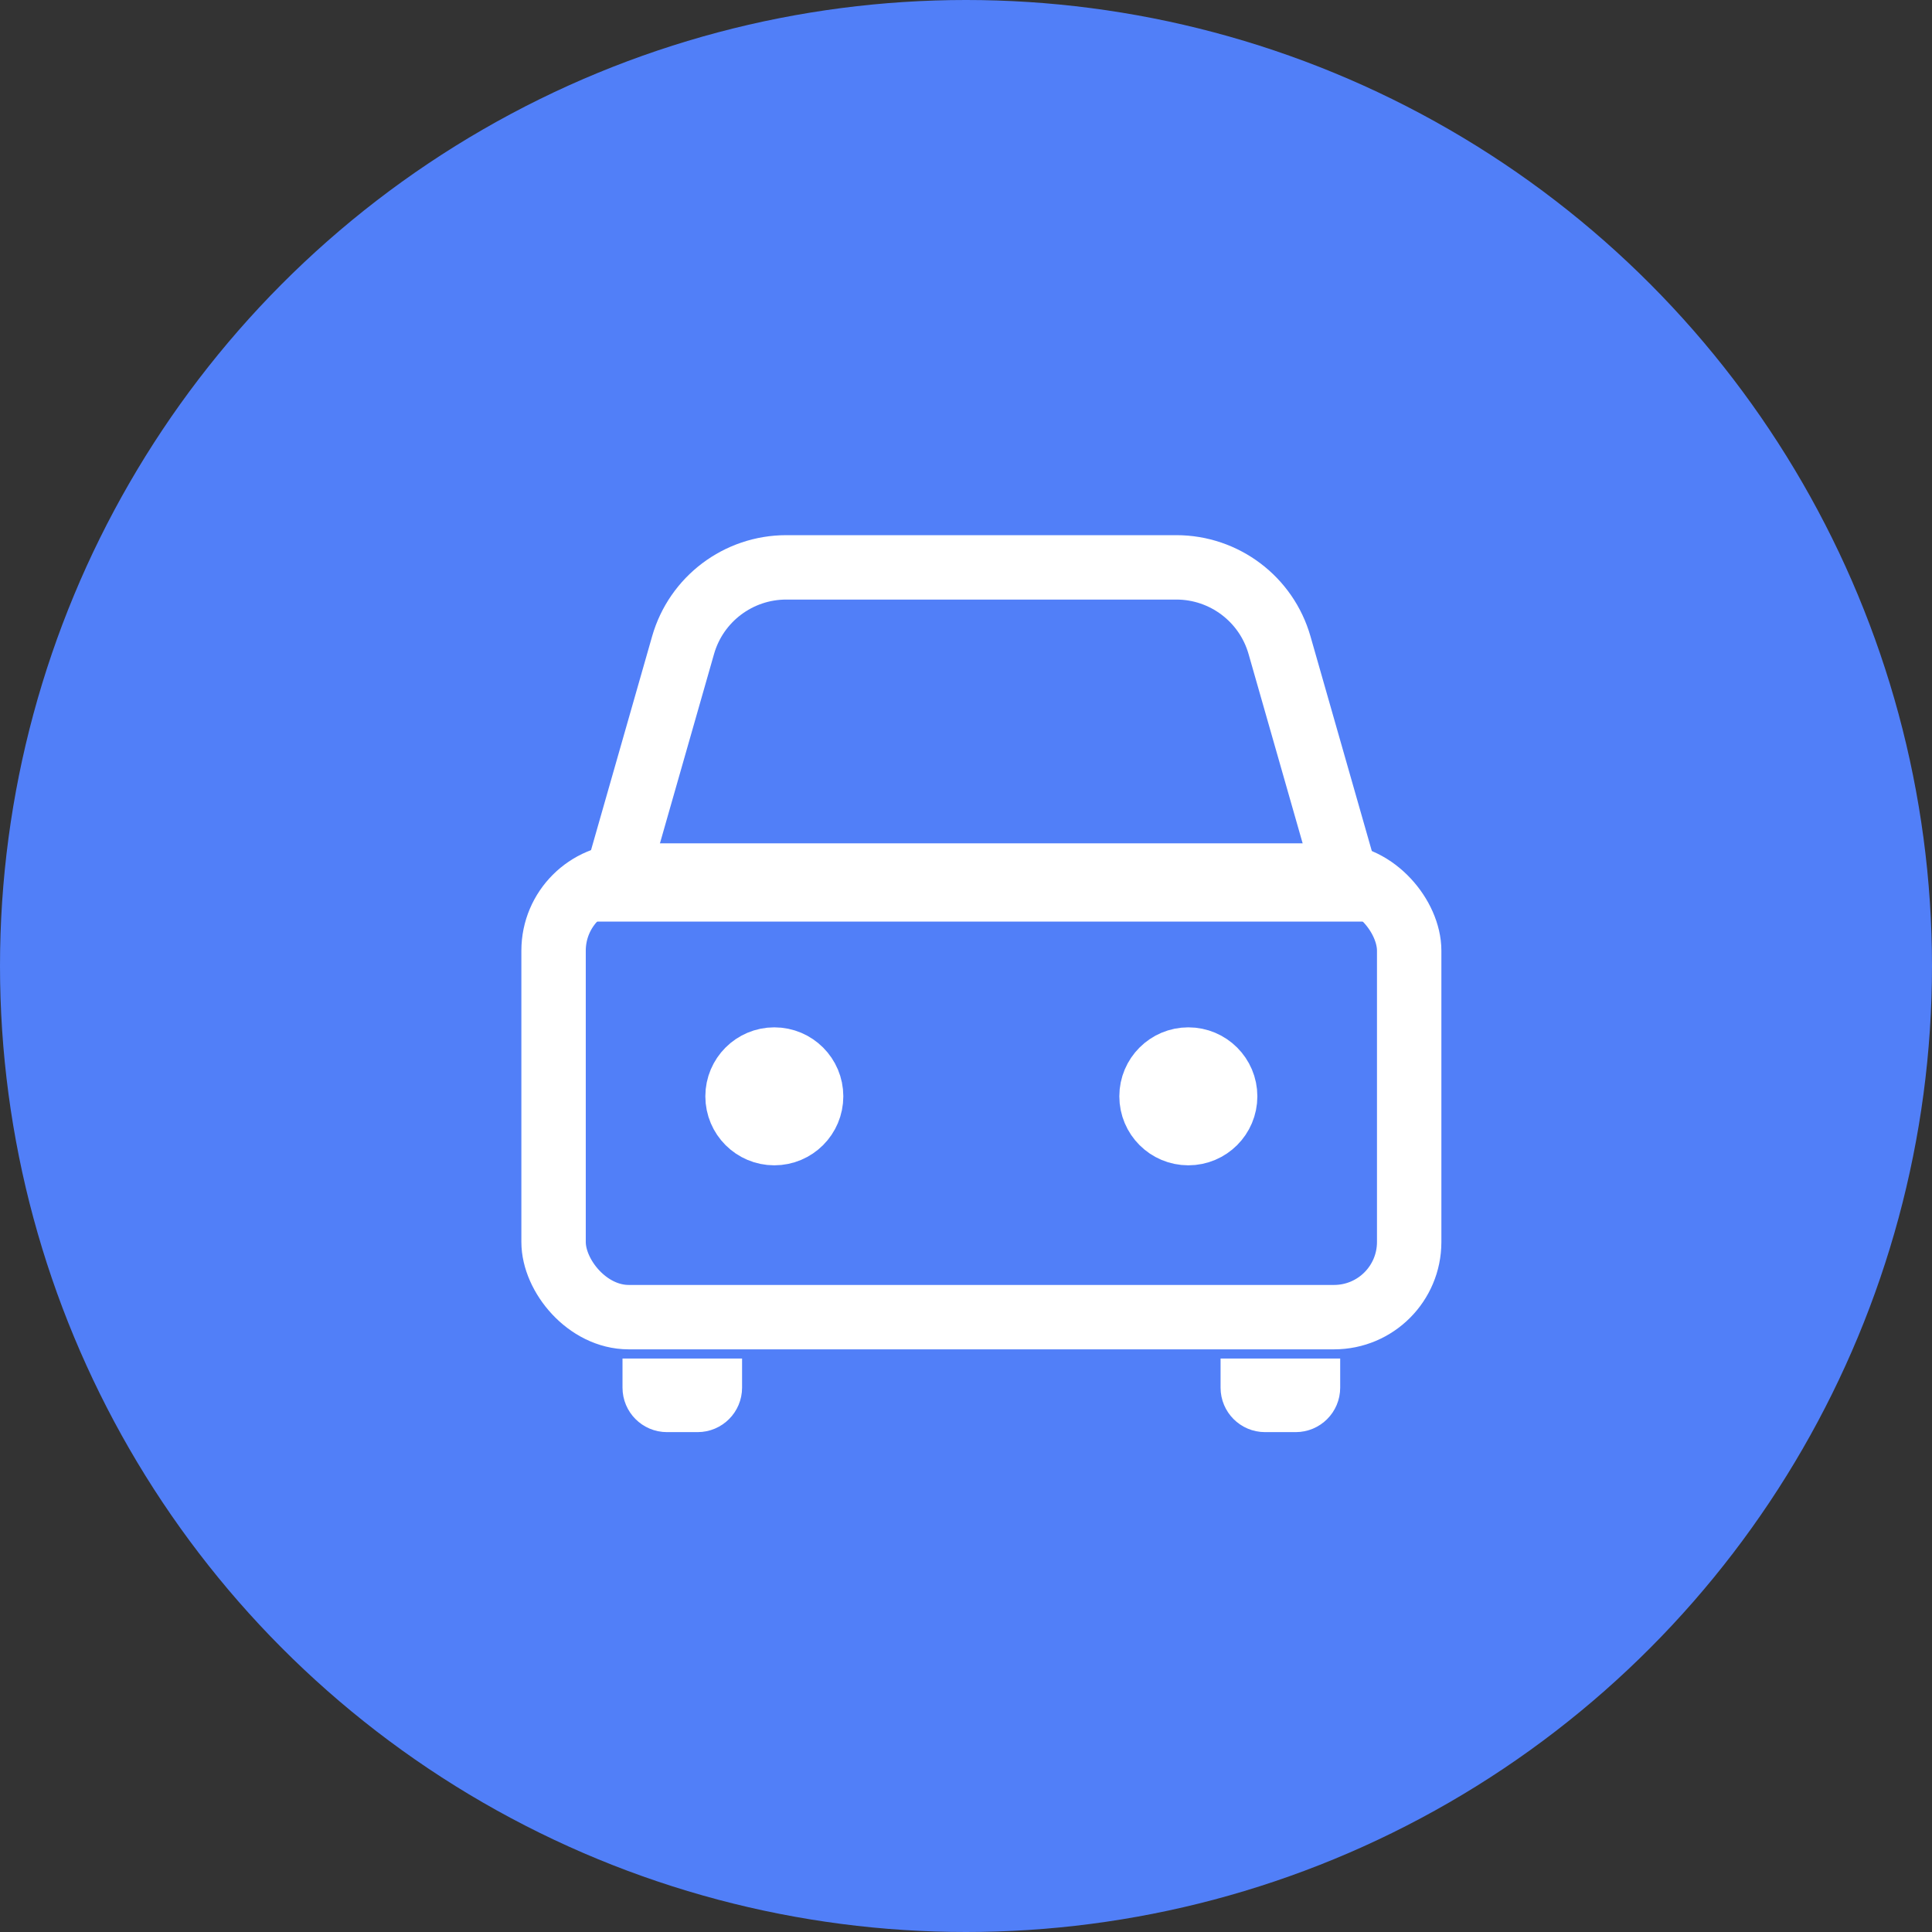 <?xml version="1.0" encoding="UTF-8"?> <svg xmlns="http://www.w3.org/2000/svg" width="36" height="36" viewBox="0 0 36 36" fill="none"><rect x="0" y="0" width="36" height="36" fill="#333333" stroke="none"/> <circle cx="18" cy="18" r="18" fill="#517FF8"></circle> <rect x="10.315" y="16.314" width="15.943" height="8.229" rx="1.4" stroke="white" stroke-width="1.2"></rect> <path d="M12.028 25.743H13.399V25.857C13.399 26.078 13.22 26.257 12.999 26.257H12.428C12.207 26.257 12.028 26.078 12.028 25.857V25.743Z" fill="white" stroke="white" stroke-width="0.857"></path> <path d="M23.172 25.743H24.544V25.857C24.544 26.078 24.365 26.257 24.144 26.257H23.572C23.351 26.257 23.172 26.078 23.172 25.857V25.743Z" fill="white" stroke="white" stroke-width="0.857"></path> <path d="M25.142 16.572H11.428L12.728 12.022C12.973 11.164 13.758 10.572 14.651 10.572H21.919C22.812 10.572 23.597 11.164 23.842 12.022L25.142 16.572Z" stroke="white" stroke-width="1.2"></path> <path d="M15.114 20.428C15.114 20.807 14.807 21.114 14.428 21.114C14.05 21.114 13.743 20.807 13.743 20.428C13.743 20.05 14.05 19.743 14.428 19.743C14.807 19.743 15.114 20.05 15.114 20.428Z" fill="white" stroke="white" stroke-width="1.2"></path> <path d="M22.829 20.428C22.829 20.807 22.522 21.114 22.143 21.114C21.764 21.114 21.457 20.807 21.457 20.428C21.457 20.05 21.764 19.743 22.143 19.743C22.522 19.743 22.829 20.05 22.829 20.428Z" fill="white" stroke="white" stroke-width="1.2"></path> </svg> 